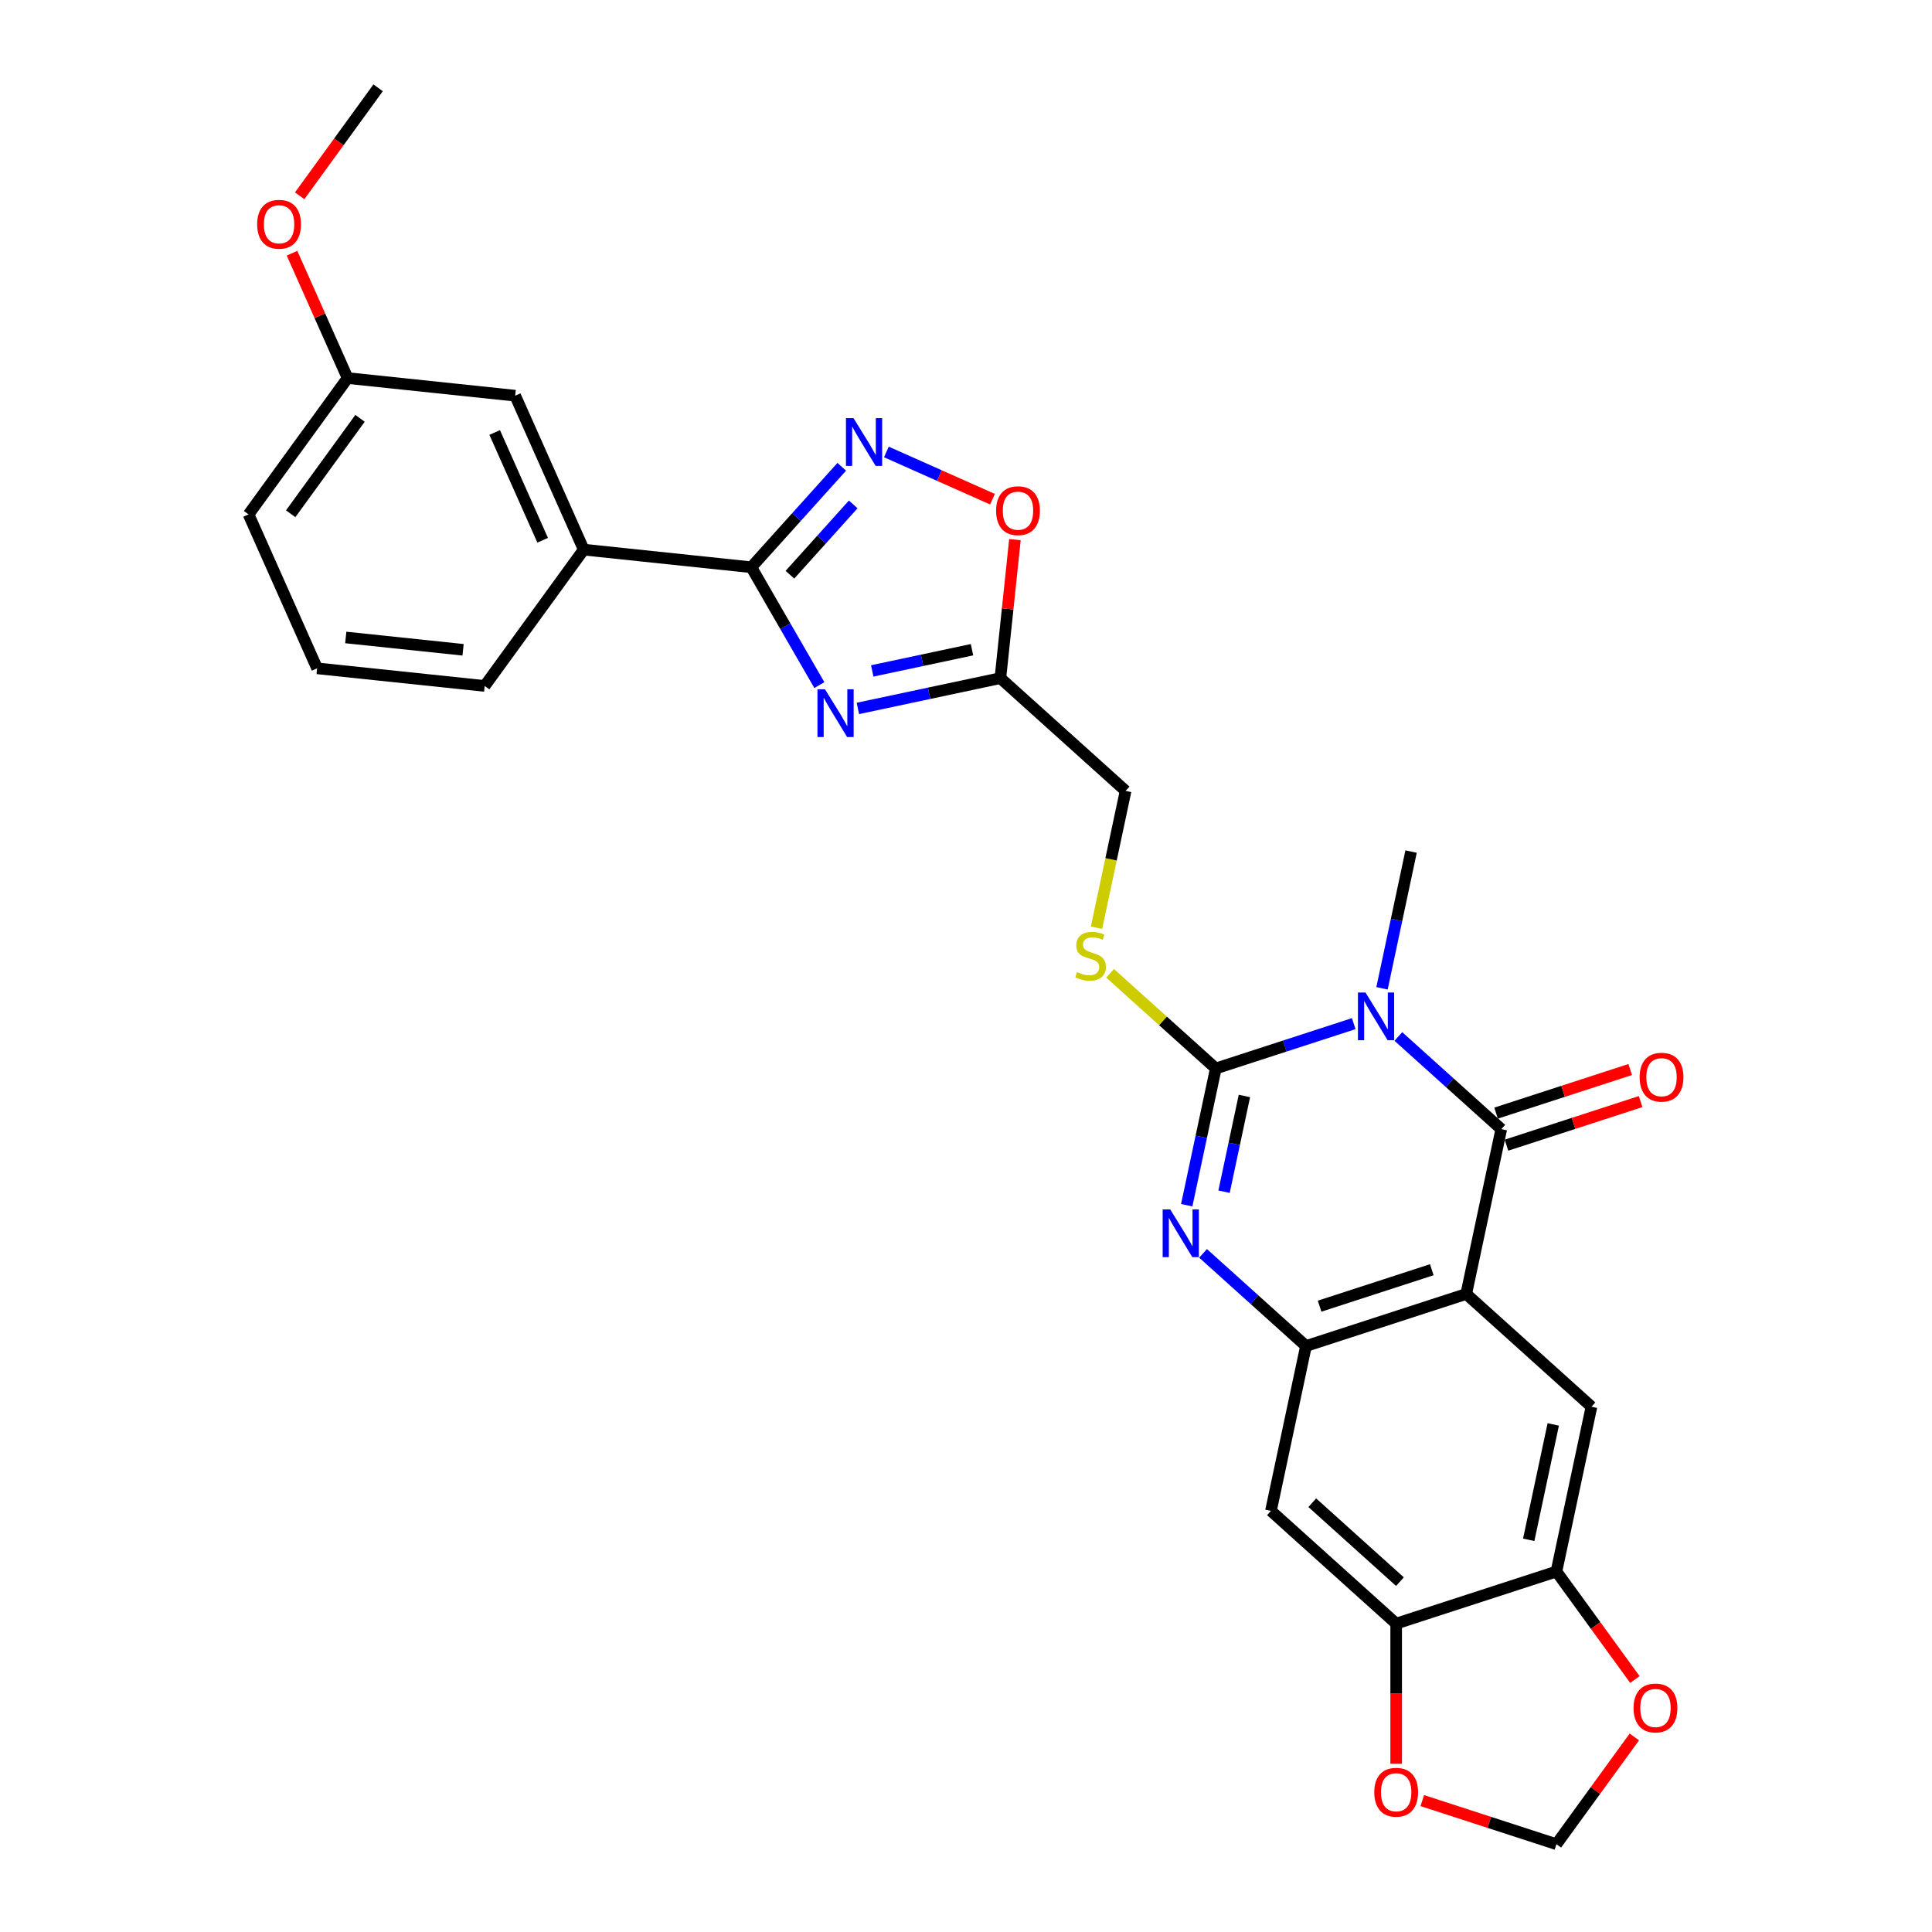 <?xml version='1.0' encoding='iso-8859-1'?>
<svg version='1.1' baseProfile='full'
              xmlns='http://www.w3.org/2000/svg'
                      xmlns:rdkit='http://www.rdkit.org/xml'
                      xmlns:xlink='http://www.w3.org/1999/xlink'
                  xml:space='preserve'
width='1000px' height='1000px' viewBox='0 0 1000 1000'>
<!-- END OF HEADER -->
<rect style='opacity:1.0;fill:#FFFFFF;stroke:none' width='1000' height='1000' x='0' y='0'> </rect>
<path class='bond-0' d='M 700.694,529.834 L 664.993,541.433' style='fill:none;fill-rule:evenodd;stroke:#0000FF;stroke-width:6px;stroke-linecap:butt;stroke-linejoin:miter;stroke-opacity:1' />
<path class='bond-0' d='M 664.993,541.433 L 629.293,553.033' style='fill:none;fill-rule:evenodd;stroke:#000000;stroke-width:6px;stroke-linecap:butt;stroke-linejoin:miter;stroke-opacity:1' />
<path class='bond-1' d='M 723.789,536.479 L 750.423,560.46' style='fill:none;fill-rule:evenodd;stroke:#0000FF;stroke-width:6px;stroke-linecap:butt;stroke-linejoin:miter;stroke-opacity:1' />
<path class='bond-1' d='M 750.423,560.46 L 777.057,584.441' style='fill:none;fill-rule:evenodd;stroke:#000000;stroke-width:6px;stroke-linecap:butt;stroke-linejoin:miter;stroke-opacity:1' />
<path class='bond-22' d='M 715.33,511.551 L 722.853,476.161' style='fill:none;fill-rule:evenodd;stroke:#0000FF;stroke-width:6px;stroke-linecap:butt;stroke-linejoin:miter;stroke-opacity:1' />
<path class='bond-22' d='M 722.853,476.161 L 730.375,440.77' style='fill:none;fill-rule:evenodd;stroke:#000000;stroke-width:6px;stroke-linecap:butt;stroke-linejoin:miter;stroke-opacity:1' />
<path class='bond-3' d='M 629.293,553.033 L 621.77,588.424' style='fill:none;fill-rule:evenodd;stroke:#000000;stroke-width:6px;stroke-linecap:butt;stroke-linejoin:miter;stroke-opacity:1' />
<path class='bond-3' d='M 621.77,588.424 L 614.248,623.814' style='fill:none;fill-rule:evenodd;stroke:#0000FF;stroke-width:6px;stroke-linecap:butt;stroke-linejoin:miter;stroke-opacity:1' />
<path class='bond-3' d='M 644.098,567.277 L 638.833,592.051' style='fill:none;fill-rule:evenodd;stroke:#000000;stroke-width:6px;stroke-linecap:butt;stroke-linejoin:miter;stroke-opacity:1' />
<path class='bond-3' d='M 638.833,592.051 L 633.567,616.824' style='fill:none;fill-rule:evenodd;stroke:#0000FF;stroke-width:6px;stroke-linecap:butt;stroke-linejoin:miter;stroke-opacity:1' />
<path class='bond-14' d='M 629.293,553.033 L 601.935,528.4' style='fill:none;fill-rule:evenodd;stroke:#000000;stroke-width:6px;stroke-linecap:butt;stroke-linejoin:miter;stroke-opacity:1' />
<path class='bond-14' d='M 601.935,528.4 L 574.577,503.767' style='fill:none;fill-rule:evenodd;stroke:#CCCC00;stroke-width:6px;stroke-linecap:butt;stroke-linejoin:miter;stroke-opacity:1' />
<path class='bond-2' d='M 777.057,584.441 L 758.923,669.753' style='fill:none;fill-rule:evenodd;stroke:#000000;stroke-width:6px;stroke-linecap:butt;stroke-linejoin:miter;stroke-opacity:1' />
<path class='bond-16' d='M 779.752,592.736 L 814.467,581.457' style='fill:none;fill-rule:evenodd;stroke:#000000;stroke-width:6px;stroke-linecap:butt;stroke-linejoin:miter;stroke-opacity:1' />
<path class='bond-16' d='M 814.467,581.457 L 849.182,570.177' style='fill:none;fill-rule:evenodd;stroke:#FF0000;stroke-width:6px;stroke-linecap:butt;stroke-linejoin:miter;stroke-opacity:1' />
<path class='bond-16' d='M 774.362,576.147 L 809.077,564.867' style='fill:none;fill-rule:evenodd;stroke:#000000;stroke-width:6px;stroke-linecap:butt;stroke-linejoin:miter;stroke-opacity:1' />
<path class='bond-16' d='M 809.077,564.867 L 843.792,553.587' style='fill:none;fill-rule:evenodd;stroke:#FF0000;stroke-width:6px;stroke-linecap:butt;stroke-linejoin:miter;stroke-opacity:1' />
<path class='bond-5' d='M 758.923,669.753 L 675.974,696.705' style='fill:none;fill-rule:evenodd;stroke:#000000;stroke-width:6px;stroke-linecap:butt;stroke-linejoin:miter;stroke-opacity:1' />
<path class='bond-5' d='M 741.091,657.206 L 683.026,676.072' style='fill:none;fill-rule:evenodd;stroke:#000000;stroke-width:6px;stroke-linecap:butt;stroke-linejoin:miter;stroke-opacity:1' />
<path class='bond-9' d='M 758.923,669.753 L 823.738,728.113' style='fill:none;fill-rule:evenodd;stroke:#000000;stroke-width:6px;stroke-linecap:butt;stroke-linejoin:miter;stroke-opacity:1' />
<path class='bond-29' d='M 622.707,648.742 L 649.341,672.724' style='fill:none;fill-rule:evenodd;stroke:#0000FF;stroke-width:6px;stroke-linecap:butt;stroke-linejoin:miter;stroke-opacity:1' />
<path class='bond-29' d='M 649.341,672.724 L 675.974,696.705' style='fill:none;fill-rule:evenodd;stroke:#000000;stroke-width:6px;stroke-linecap:butt;stroke-linejoin:miter;stroke-opacity:1' />
<path class='bond-4' d='M 444.032,366.681 L 480.914,358.841' style='fill:none;fill-rule:evenodd;stroke:#0000FF;stroke-width:6px;stroke-linecap:butt;stroke-linejoin:miter;stroke-opacity:1' />
<path class='bond-4' d='M 480.914,358.841 L 517.796,351.002' style='fill:none;fill-rule:evenodd;stroke:#000000;stroke-width:6px;stroke-linecap:butt;stroke-linejoin:miter;stroke-opacity:1' />
<path class='bond-4' d='M 451.47,347.267 L 477.287,341.779' style='fill:none;fill-rule:evenodd;stroke:#0000FF;stroke-width:6px;stroke-linecap:butt;stroke-linejoin:miter;stroke-opacity:1' />
<path class='bond-4' d='M 477.287,341.779 L 503.104,336.291' style='fill:none;fill-rule:evenodd;stroke:#000000;stroke-width:6px;stroke-linecap:butt;stroke-linejoin:miter;stroke-opacity:1' />
<path class='bond-6' d='M 424.095,354.605 L 406.485,324.104' style='fill:none;fill-rule:evenodd;stroke:#0000FF;stroke-width:6px;stroke-linecap:butt;stroke-linejoin:miter;stroke-opacity:1' />
<path class='bond-6' d='M 406.485,324.104 L 388.875,293.603' style='fill:none;fill-rule:evenodd;stroke:#000000;stroke-width:6px;stroke-linecap:butt;stroke-linejoin:miter;stroke-opacity:1' />
<path class='bond-11' d='M 675.974,696.705 L 657.841,782.016' style='fill:none;fill-rule:evenodd;stroke:#000000;stroke-width:6px;stroke-linecap:butt;stroke-linejoin:miter;stroke-opacity:1' />
<path class='bond-15' d='M 388.875,293.603 L 302.136,284.486' style='fill:none;fill-rule:evenodd;stroke:#000000;stroke-width:6px;stroke-linecap:butt;stroke-linejoin:miter;stroke-opacity:1' />
<path class='bond-32' d='M 388.875,293.603 L 412.282,267.608' style='fill:none;fill-rule:evenodd;stroke:#000000;stroke-width:6px;stroke-linecap:butt;stroke-linejoin:miter;stroke-opacity:1' />
<path class='bond-32' d='M 412.282,267.608 L 435.688,241.612' style='fill:none;fill-rule:evenodd;stroke:#0000FF;stroke-width:6px;stroke-linecap:butt;stroke-linejoin:miter;stroke-opacity:1' />
<path class='bond-32' d='M 408.86,297.476 L 425.245,279.28' style='fill:none;fill-rule:evenodd;stroke:#000000;stroke-width:6px;stroke-linecap:butt;stroke-linejoin:miter;stroke-opacity:1' />
<path class='bond-32' d='M 425.245,279.28 L 441.629,261.083' style='fill:none;fill-rule:evenodd;stroke:#0000FF;stroke-width:6px;stroke-linecap:butt;stroke-linejoin:miter;stroke-opacity:1' />
<path class='bond-7' d='M 458.783,233.929 L 486.246,246.156' style='fill:none;fill-rule:evenodd;stroke:#0000FF;stroke-width:6px;stroke-linecap:butt;stroke-linejoin:miter;stroke-opacity:1' />
<path class='bond-7' d='M 486.246,246.156 L 513.71,258.384' style='fill:none;fill-rule:evenodd;stroke:#FF0000;stroke-width:6px;stroke-linecap:butt;stroke-linejoin:miter;stroke-opacity:1' />
<path class='bond-8' d='M 517.796,351.002 L 582.611,409.362' style='fill:none;fill-rule:evenodd;stroke:#000000;stroke-width:6px;stroke-linecap:butt;stroke-linejoin:miter;stroke-opacity:1' />
<path class='bond-10' d='M 517.796,351.002 L 521.563,315.159' style='fill:none;fill-rule:evenodd;stroke:#000000;stroke-width:6px;stroke-linecap:butt;stroke-linejoin:miter;stroke-opacity:1' />
<path class='bond-10' d='M 521.563,315.159 L 525.33,279.316' style='fill:none;fill-rule:evenodd;stroke:#FF0000;stroke-width:6px;stroke-linecap:butt;stroke-linejoin:miter;stroke-opacity:1' />
<path class='bond-12' d='M 823.738,728.113 L 805.605,813.425' style='fill:none;fill-rule:evenodd;stroke:#000000;stroke-width:6px;stroke-linecap:butt;stroke-linejoin:miter;stroke-opacity:1' />
<path class='bond-12' d='M 803.956,737.283 L 791.263,797.001' style='fill:none;fill-rule:evenodd;stroke:#000000;stroke-width:6px;stroke-linecap:butt;stroke-linejoin:miter;stroke-opacity:1' />
<path class='bond-13' d='M 657.841,782.016 L 722.656,840.376' style='fill:none;fill-rule:evenodd;stroke:#000000;stroke-width:6px;stroke-linecap:butt;stroke-linejoin:miter;stroke-opacity:1' />
<path class='bond-13' d='M 679.235,777.807 L 724.606,818.659' style='fill:none;fill-rule:evenodd;stroke:#000000;stroke-width:6px;stroke-linecap:butt;stroke-linejoin:miter;stroke-opacity:1' />
<path class='bond-17' d='M 805.605,813.425 L 825.908,841.37' style='fill:none;fill-rule:evenodd;stroke:#000000;stroke-width:6px;stroke-linecap:butt;stroke-linejoin:miter;stroke-opacity:1' />
<path class='bond-17' d='M 825.908,841.37 L 846.212,869.315' style='fill:none;fill-rule:evenodd;stroke:#FF0000;stroke-width:6px;stroke-linecap:butt;stroke-linejoin:miter;stroke-opacity:1' />
<path class='bond-30' d='M 805.605,813.425 L 722.656,840.376' style='fill:none;fill-rule:evenodd;stroke:#000000;stroke-width:6px;stroke-linecap:butt;stroke-linejoin:miter;stroke-opacity:1' />
<path class='bond-18' d='M 722.656,840.376 L 722.656,876.65' style='fill:none;fill-rule:evenodd;stroke:#000000;stroke-width:6px;stroke-linecap:butt;stroke-linejoin:miter;stroke-opacity:1' />
<path class='bond-18' d='M 722.656,876.65 L 722.656,912.924' style='fill:none;fill-rule:evenodd;stroke:#FF0000;stroke-width:6px;stroke-linecap:butt;stroke-linejoin:miter;stroke-opacity:1' />
<path class='bond-21' d='M 567.559,480.178 L 575.085,444.77' style='fill:none;fill-rule:evenodd;stroke:#CCCC00;stroke-width:6px;stroke-linecap:butt;stroke-linejoin:miter;stroke-opacity:1' />
<path class='bond-21' d='M 575.085,444.77 L 582.611,409.362' style='fill:none;fill-rule:evenodd;stroke:#000000;stroke-width:6px;stroke-linecap:butt;stroke-linejoin:miter;stroke-opacity:1' />
<path class='bond-20' d='M 302.136,284.486 L 266.661,204.809' style='fill:none;fill-rule:evenodd;stroke:#000000;stroke-width:6px;stroke-linecap:butt;stroke-linejoin:miter;stroke-opacity:1' />
<path class='bond-20' d='M 280.879,279.629 L 256.047,223.855' style='fill:none;fill-rule:evenodd;stroke:#000000;stroke-width:6px;stroke-linecap:butt;stroke-linejoin:miter;stroke-opacity:1' />
<path class='bond-25' d='M 302.136,284.486 L 250.87,355.046' style='fill:none;fill-rule:evenodd;stroke:#000000;stroke-width:6px;stroke-linecap:butt;stroke-linejoin:miter;stroke-opacity:1' />
<path class='bond-19' d='M 845.933,899.039 L 825.769,926.792' style='fill:none;fill-rule:evenodd;stroke:#FF0000;stroke-width:6px;stroke-linecap:butt;stroke-linejoin:miter;stroke-opacity:1' />
<path class='bond-19' d='M 825.769,926.792 L 805.605,954.545' style='fill:none;fill-rule:evenodd;stroke:#000000;stroke-width:6px;stroke-linecap:butt;stroke-linejoin:miter;stroke-opacity:1' />
<path class='bond-31' d='M 736.175,931.986 L 770.89,943.266' style='fill:none;fill-rule:evenodd;stroke:#FF0000;stroke-width:6px;stroke-linecap:butt;stroke-linejoin:miter;stroke-opacity:1' />
<path class='bond-31' d='M 770.89,943.266 L 805.605,954.545' style='fill:none;fill-rule:evenodd;stroke:#000000;stroke-width:6px;stroke-linecap:butt;stroke-linejoin:miter;stroke-opacity:1' />
<path class='bond-23' d='M 266.661,204.809 L 179.921,195.692' style='fill:none;fill-rule:evenodd;stroke:#000000;stroke-width:6px;stroke-linecap:butt;stroke-linejoin:miter;stroke-opacity:1' />
<path class='bond-24' d='M 179.921,195.692 L 165.535,163.38' style='fill:none;fill-rule:evenodd;stroke:#000000;stroke-width:6px;stroke-linecap:butt;stroke-linejoin:miter;stroke-opacity:1' />
<path class='bond-24' d='M 165.535,163.38 L 151.149,131.069' style='fill:none;fill-rule:evenodd;stroke:#FF0000;stroke-width:6px;stroke-linecap:butt;stroke-linejoin:miter;stroke-opacity:1' />
<path class='bond-33' d='M 179.921,195.692 L 128.656,266.253' style='fill:none;fill-rule:evenodd;stroke:#000000;stroke-width:6px;stroke-linecap:butt;stroke-linejoin:miter;stroke-opacity:1' />
<path class='bond-33' d='M 186.344,216.529 L 150.458,265.922' style='fill:none;fill-rule:evenodd;stroke:#000000;stroke-width:6px;stroke-linecap:butt;stroke-linejoin:miter;stroke-opacity:1' />
<path class='bond-28' d='M 155.105,101.345 L 175.409,73.4' style='fill:none;fill-rule:evenodd;stroke:#FF0000;stroke-width:6px;stroke-linecap:butt;stroke-linejoin:miter;stroke-opacity:1' />
<path class='bond-28' d='M 175.409,73.4 L 195.712,45.455' style='fill:none;fill-rule:evenodd;stroke:#000000;stroke-width:6px;stroke-linecap:butt;stroke-linejoin:miter;stroke-opacity:1' />
<path class='bond-26' d='M 250.87,355.046 L 164.131,345.93' style='fill:none;fill-rule:evenodd;stroke:#000000;stroke-width:6px;stroke-linecap:butt;stroke-linejoin:miter;stroke-opacity:1' />
<path class='bond-26' d='M 239.683,336.331 L 178.965,329.949' style='fill:none;fill-rule:evenodd;stroke:#000000;stroke-width:6px;stroke-linecap:butt;stroke-linejoin:miter;stroke-opacity:1' />
<path class='bond-27' d='M 164.131,345.93 L 128.656,266.253' style='fill:none;fill-rule:evenodd;stroke:#000000;stroke-width:6px;stroke-linecap:butt;stroke-linejoin:miter;stroke-opacity:1' />
<path  class='atom-0' d='M 706.782 513.732
L 714.875 526.814
Q 715.678 528.105, 716.969 530.442
Q 718.259 532.78, 718.329 532.919
L 718.329 513.732
L 721.609 513.732
L 721.609 538.432
L 718.225 538.432
L 709.538 524.128
Q 708.526 522.453, 707.445 520.534
Q 706.398 518.616, 706.084 518.023
L 706.084 538.432
L 702.874 538.432
L 702.874 513.732
L 706.782 513.732
' fill='#0000FF'/>
<path  class='atom-4' d='M 605.699 625.995
L 613.793 639.077
Q 614.596 640.368, 615.886 642.706
Q 617.177 645.043, 617.247 645.183
L 617.247 625.995
L 620.526 625.995
L 620.526 650.695
L 617.142 650.695
L 608.455 636.391
Q 607.444 634.717, 606.362 632.798
Q 605.316 630.879, 605.002 630.286
L 605.002 650.695
L 601.792 650.695
L 601.792 625.995
L 605.699 625.995
' fill='#0000FF'/>
<path  class='atom-5' d='M 427.024 356.785
L 435.118 369.868
Q 435.921 371.159, 437.211 373.496
Q 438.502 375.834, 438.572 375.973
L 438.572 356.785
L 441.851 356.785
L 441.851 381.485
L 438.467 381.485
L 429.78 367.182
Q 428.769 365.507, 427.687 363.588
Q 426.641 361.67, 426.327 361.076
L 426.327 381.485
L 423.117 381.485
L 423.117 356.785
L 427.024 356.785
' fill='#0000FF'/>
<path  class='atom-8' d='M 441.775 216.438
L 449.869 229.52
Q 450.672 230.811, 451.962 233.148
Q 453.253 235.486, 453.323 235.625
L 453.323 216.438
L 456.602 216.438
L 456.602 241.138
L 453.218 241.138
L 444.532 226.834
Q 443.52 225.159, 442.438 223.24
Q 441.392 221.322, 441.078 220.729
L 441.078 241.138
L 437.868 241.138
L 437.868 216.438
L 441.775 216.438
' fill='#0000FF'/>
<path  class='atom-11' d='M 515.574 264.332
Q 515.574 258.401, 518.505 255.087
Q 521.435 251.773, 526.912 251.773
Q 532.39 251.773, 535.32 255.087
Q 538.251 258.401, 538.251 264.332
Q 538.251 270.332, 535.285 273.751
Q 532.32 277.135, 526.912 277.135
Q 521.47 277.135, 518.505 273.751
Q 515.574 270.367, 515.574 264.332
M 526.912 274.344
Q 530.68 274.344, 532.704 271.833
Q 534.762 269.286, 534.762 264.332
Q 534.762 259.483, 532.704 257.04
Q 530.68 254.563, 526.912 254.563
Q 523.145 254.563, 521.086 257.006
Q 519.063 259.448, 519.063 264.332
Q 519.063 269.321, 521.086 271.833
Q 523.145 274.344, 526.912 274.344
' fill='#FF0000'/>
<path  class='atom-15' d='M 557.5 503.151
Q 557.779 503.256, 558.93 503.744
Q 560.082 504.232, 561.338 504.546
Q 562.628 504.825, 563.884 504.825
Q 566.222 504.825, 567.582 503.709
Q 568.943 502.558, 568.943 500.569
Q 568.943 499.209, 568.245 498.371
Q 567.582 497.534, 566.536 497.081
Q 565.489 496.627, 563.745 496.104
Q 561.547 495.441, 560.221 494.813
Q 558.93 494.185, 557.988 492.859
Q 557.081 491.533, 557.081 489.301
Q 557.081 486.196, 559.175 484.277
Q 561.303 482.358, 565.489 482.358
Q 568.35 482.358, 571.594 483.719
L 570.792 486.405
Q 567.827 485.184, 565.594 485.184
Q 563.187 485.184, 561.861 486.196
Q 560.535 487.173, 560.57 488.882
Q 560.57 490.208, 561.233 491.01
Q 561.931 491.813, 562.908 492.266
Q 563.919 492.72, 565.594 493.243
Q 567.827 493.941, 569.152 494.638
Q 570.478 495.336, 571.42 496.767
Q 572.397 498.162, 572.397 500.569
Q 572.397 503.988, 570.094 505.837
Q 567.827 507.651, 564.024 507.651
Q 561.826 507.651, 560.151 507.163
Q 558.512 506.709, 556.558 505.907
L 557.5 503.151
' fill='#CCCC00'/>
<path  class='atom-17' d='M 848.667 557.56
Q 848.667 551.629, 851.598 548.314
Q 854.528 545, 860.006 545
Q 865.483 545, 868.413 548.314
Q 871.344 551.629, 871.344 557.56
Q 871.344 563.56, 868.378 566.979
Q 865.413 570.363, 860.006 570.363
Q 854.563 570.363, 851.598 566.979
Q 848.667 563.595, 848.667 557.56
M 860.006 567.572
Q 863.773 567.572, 865.797 565.06
Q 867.855 562.513, 867.855 557.56
Q 867.855 552.71, 865.797 550.268
Q 863.773 547.791, 860.006 547.791
Q 856.238 547.791, 854.179 550.233
Q 852.156 552.675, 852.156 557.56
Q 852.156 562.548, 854.179 565.06
Q 856.238 567.572, 860.006 567.572
' fill='#FF0000'/>
<path  class='atom-18' d='M 845.532 884.055
Q 845.532 878.124, 848.462 874.81
Q 851.393 871.495, 856.87 871.495
Q 862.347 871.495, 865.278 874.81
Q 868.208 878.124, 868.208 884.055
Q 868.208 890.055, 865.243 893.474
Q 862.278 896.858, 856.87 896.858
Q 851.428 896.858, 848.462 893.474
Q 845.532 890.09, 845.532 884.055
M 856.87 894.067
Q 860.638 894.067, 862.661 891.555
Q 864.72 889.009, 864.72 884.055
Q 864.72 879.205, 862.661 876.763
Q 860.638 874.286, 856.87 874.286
Q 853.102 874.286, 851.044 876.729
Q 849.02 879.171, 849.02 884.055
Q 849.02 889.044, 851.044 891.555
Q 853.102 894.067, 856.87 894.067
' fill='#FF0000'/>
<path  class='atom-19' d='M 711.318 927.664
Q 711.318 921.733, 714.248 918.418
Q 717.179 915.104, 722.656 915.104
Q 728.133 915.104, 731.064 918.418
Q 733.994 921.733, 733.994 927.664
Q 733.994 933.664, 731.029 937.083
Q 728.064 940.467, 722.656 940.467
Q 717.214 940.467, 714.248 937.083
Q 711.318 933.699, 711.318 927.664
M 722.656 937.676
Q 726.424 937.676, 728.447 935.164
Q 730.506 932.617, 730.506 927.664
Q 730.506 922.814, 728.447 920.372
Q 726.424 917.895, 722.656 917.895
Q 718.888 917.895, 716.83 920.337
Q 714.807 922.779, 714.807 927.664
Q 714.807 932.652, 716.83 935.164
Q 718.888 937.676, 722.656 937.676
' fill='#FF0000'/>
<path  class='atom-25' d='M 133.109 116.085
Q 133.109 110.154, 136.039 106.84
Q 138.97 103.525, 144.447 103.525
Q 149.924 103.525, 152.855 106.84
Q 155.785 110.154, 155.785 116.085
Q 155.785 122.085, 152.82 125.504
Q 149.854 128.888, 144.447 128.888
Q 139.004 128.888, 136.039 125.504
Q 133.109 122.12, 133.109 116.085
M 144.447 126.097
Q 148.215 126.097, 150.238 123.585
Q 152.296 121.039, 152.296 116.085
Q 152.296 111.235, 150.238 108.793
Q 148.215 106.316, 144.447 106.316
Q 140.679 106.316, 138.621 108.759
Q 136.597 111.201, 136.597 116.085
Q 136.597 121.074, 138.621 123.585
Q 140.679 126.097, 144.447 126.097
' fill='#FF0000'/>
</svg>
